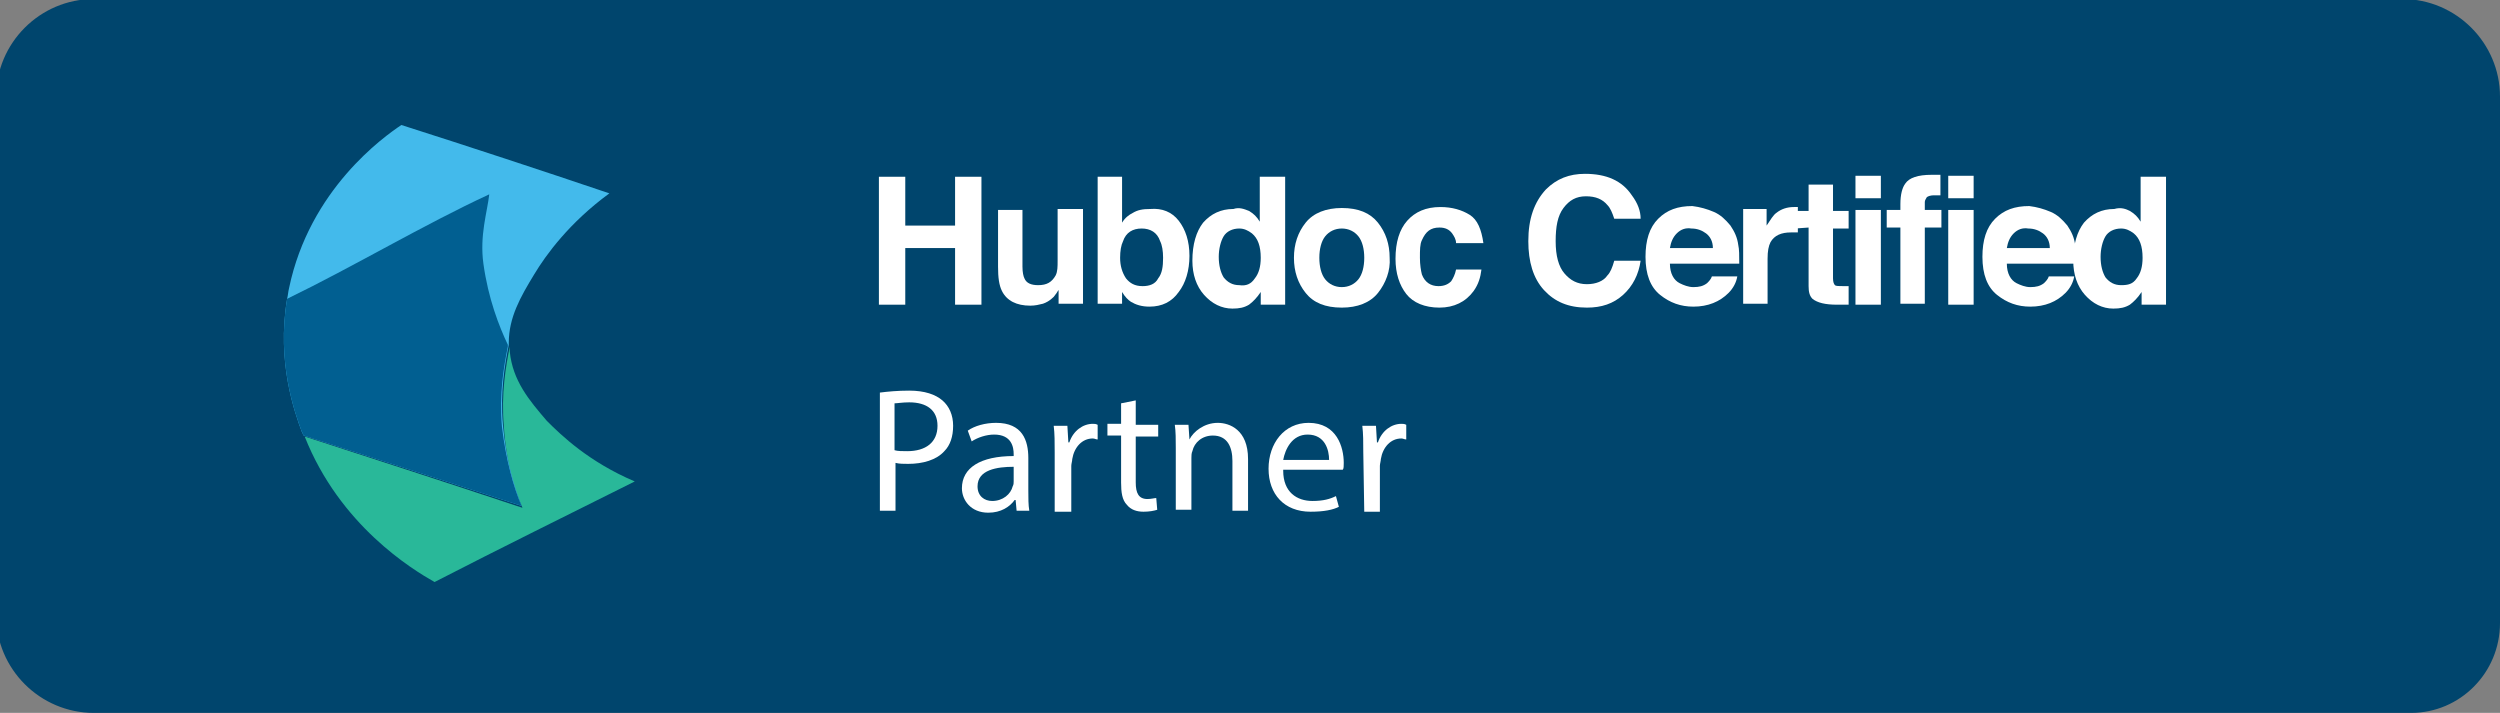 <svg xmlns="http://www.w3.org/2000/svg" xmlns:xlink="http://www.w3.org/1999/xlink" id="Layer_1" x="0px" y="0px" viewBox="0 0 256 73" style="enable-background:new 0 0 256 73;" xml:space="preserve"><rect x="0" y="0" width="256" height="73" fill="#808080" stroke="none"/><style type="text/css">	.st0{fill:#00456D;}	.st1{fill:#FFFFFF;}	.st2{fill:#29B899;}	.st3{fill:#43BAEB;}	.st4{fill:#015F91;}</style><path class="st0" d="M256,9.9v53.9c0,5.1-4.1,9.2-9.1,9.2H9.6c-5.5,0-10-4.5-10-10V9.9c0-5.5,4.5-10,10-10H246 C251.5-0.1,256,4.4,256,9.9z"></path><g>	<path class="st1" d="M90,31.2V18.1h2.7v5h5.1v-5h2.7v13.1h-2.7v-5.8h-5.1v5.8H90z"></path>	<path class="st1" d="M104.7,21.5v5.8c0,0.6,0.1,1,0.2,1.2c0.2,0.5,0.7,0.7,1.4,0.7c0.9,0,1.4-0.3,1.8-1c0.2-0.4,0.2-0.9,0.2-1.5  v-5.3h2.6v9.7h-2.5v-1.4c0,0-0.1,0.1-0.2,0.3c-0.1,0.1-0.2,0.3-0.3,0.4c-0.4,0.4-0.8,0.6-1.1,0.7c-0.4,0.1-0.8,0.2-1.3,0.2  c-1.4,0-2.4-0.5-2.9-1.5c-0.3-0.6-0.4-1.4-0.4-2.5v-5.8C102.2,21.5,104.7,21.5,104.7,21.5z"></path>	<path class="st1" d="M120.7,22.6c0.7,0.9,1.1,2.1,1.1,3.6s-0.4,2.8-1.1,3.7c-0.7,1-1.7,1.5-3,1.5c-0.8,0-1.4-0.2-1.9-0.5  c-0.3-0.2-0.6-0.5-0.9-1v1.2h-2.5v-13h2.5v4.7c0.3-0.5,0.7-0.8,1.1-1c0.5-0.3,1-0.4,1.8-0.4C119,21.3,120,21.7,120.7,22.6z   M118.6,28.5c0.4-0.5,0.5-1.2,0.5-2.1c0-0.7-0.1-1.3-0.3-1.7c-0.3-0.9-1-1.3-1.9-1.3s-1.6,0.4-1.9,1.3c-0.2,0.4-0.3,1-0.3,1.7  c0,0.8,0.2,1.5,0.6,2.1c0.4,0.5,0.9,0.8,1.7,0.8C117.7,29.3,118.3,29.1,118.6,28.5z"></path>	<path class="st1" d="M127.9,21.6c0.5,0.3,0.8,0.6,1.1,1.1v-4.6h2.6v13.1h-2.5v-1.3c-0.4,0.6-0.8,1-1.2,1.3c-0.5,0.3-1,0.4-1.7,0.4  c-1.1,0-2.1-0.5-2.9-1.4s-1.2-2.1-1.2-3.5c0-1.7,0.4-3,1.1-3.9c0.8-0.9,1.8-1.4,3.1-1.4C126.9,21.2,127.4,21.4,127.9,21.6z   M128.5,28.5c0.4-0.5,0.6-1.2,0.6-2.1c0-1.2-0.3-2-0.9-2.5c-0.4-0.3-0.8-0.5-1.3-0.5c-0.7,0-1.3,0.3-1.6,0.8s-0.5,1.3-0.5,2.1  c0,0.9,0.2,1.6,0.5,2.1c0.4,0.5,0.9,0.8,1.6,0.8C127.6,29.3,128.1,29.1,128.5,28.5z"></path>	<path class="st1" d="M141.1,30c-0.8,1-2.1,1.5-3.7,1.5c-1.7,0-2.9-0.5-3.7-1.5s-1.2-2.2-1.2-3.6s0.4-2.6,1.2-3.6s2.1-1.5,3.7-1.5  c1.7,0,2.9,0.5,3.7,1.5s1.2,2.2,1.2,3.6C142.4,27.7,141.9,29,141.1,30z M139.1,28.6c0.4-0.5,0.6-1.3,0.6-2.2s-0.2-1.7-0.6-2.2  c-0.4-0.5-1-0.8-1.7-0.8s-1.3,0.3-1.7,0.8s-0.6,1.3-0.6,2.2s0.2,1.7,0.6,2.2c0.4,0.5,1,0.8,1.7,0.8S138.7,29.1,139.1,28.6z"></path>	<path class="st1" d="M149.1,24.9c0-0.4-0.2-0.7-0.4-1c-0.3-0.4-0.7-0.6-1.3-0.6c-0.9,0-1.4,0.4-1.8,1.3c-0.2,0.4-0.2,1-0.2,1.8  c0,0.7,0.1,1.3,0.2,1.7c0.3,0.8,0.9,1.2,1.7,1.2c0.6,0,1-0.2,1.3-0.5c0.2-0.3,0.4-0.7,0.5-1.2h2.6c-0.1,0.8-0.3,1.5-0.8,2.2  c-0.8,1.1-2,1.7-3.5,1.7s-2.7-0.5-3.4-1.4s-1.1-2.1-1.1-3.6c0-1.7,0.4-3,1.2-3.9s1.9-1.4,3.4-1.4c1.2,0,2.2,0.3,3,0.8  s1.2,1.5,1.4,2.9H149.1z"></path>	<path class="st1" d="M158.3,19.4c1.1-1.1,2.4-1.6,4-1.6c2.2,0,3.8,0.7,4.8,2.2c0.6,0.8,0.9,1.6,0.9,2.4h-2.7  c-0.2-0.6-0.4-1.1-0.7-1.4c-0.5-0.6-1.2-0.9-2.2-0.9s-1.7,0.4-2.3,1.2c-0.6,0.8-0.8,1.9-0.8,3.4s0.3,2.6,0.9,3.3  c0.6,0.7,1.3,1.1,2.3,1.1c0.9,0,1.7-0.3,2.1-0.9c0.3-0.3,0.5-0.8,0.7-1.5h2.7c-0.2,1.4-0.8,2.6-1.8,3.5s-2.2,1.3-3.7,1.3  c-1.9,0-3.3-0.6-4.4-1.8c-1.1-1.2-1.6-2.9-1.6-5C156.5,22.4,157.1,20.7,158.3,19.4z"></path>	<path class="st1" d="M175.5,21.7c0.7,0.3,1.2,0.8,1.7,1.4c0.4,0.6,0.7,1.2,0.8,2c0.1,0.4,0.1,1.1,0.1,1.9H171c0,1,0.4,1.7,1,2  c0.4,0.2,0.9,0.4,1.4,0.4c0.6,0,1-0.1,1.4-0.4c0.2-0.2,0.4-0.4,0.5-0.7h2.6c-0.1,0.6-0.4,1.2-0.9,1.7c-0.9,0.9-2.1,1.4-3.6,1.4  c-1.3,0-2.4-0.4-3.4-1.2c-1-0.8-1.5-2.1-1.5-3.9c0-1.7,0.4-3,1.3-3.9c0.9-0.9,2-1.3,3.5-1.3C174.1,21.2,174.8,21.4,175.5,21.7z   M171.7,23.9c-0.4,0.4-0.6,0.9-0.7,1.5h4.4c0-0.7-0.3-1.2-0.7-1.5s-0.9-0.5-1.5-0.5C172.6,23.3,172.1,23.5,171.7,23.9z"></path>	<path class="st1" d="M183.9,21.2c0,0,0.1,0,0.2,0v2.6c-0.2,0-0.3,0-0.4,0c-0.1,0-0.2,0-0.3,0c-1,0-1.7,0.3-2.1,1  c-0.2,0.4-0.3,0.9-0.3,1.7v4.6h-2.5v-9.7h2.4v1.7c0.4-0.6,0.7-1.1,1-1.3c0.5-0.4,1.1-0.6,1.8-0.6C183.8,21.2,183.8,21.2,183.9,21.2  z"></path>	<path class="st1" d="M183.8,23.4v-1.8h1.4v-2.7h2.5v2.7h1.6v1.8h-1.6v5.1c0,0.4,0.1,0.6,0.2,0.7c0.1,0.1,0.4,0.1,0.9,0.1  c0.1,0,0.2,0,0.2,0c0.1,0,0.2,0,0.3,0v1.9h-1.2c-1.2,0-2-0.2-2.5-0.6c-0.3-0.3-0.4-0.7-0.4-1.3v-6L183.8,23.4L183.8,23.4z"></path>	<path class="st1" d="M192.6,20.3H190V18h2.6V20.3z M190,21.5h2.6v9.7H190V21.5z"></path>	<path class="st1" d="M198.2,17.9c0.1,0,0.3,0,0.5,0V20c-0.1,0-0.4,0-0.7,0s-0.6,0.1-0.7,0.2c-0.1,0.2-0.2,0.3-0.2,0.5s0,0.5,0,0.8  h1.7v1.8h-1.7v7.8h-2.5v-7.8h-1.4v-1.8h1.4v-0.6c0-1,0.2-1.7,0.5-2.1c0.4-0.6,1.3-0.9,2.7-0.9C198,17.9,198.1,17.9,198.2,17.9z"></path>	<path class="st1" d="M202.1,20.3h-2.6V18h2.6V20.3z M199.5,21.5h2.6v9.7h-2.6V21.5z"></path>	<path class="st1" d="M210,21.7c0.7,0.3,1.2,0.8,1.7,1.4c0.4,0.6,0.7,1.2,0.8,2c0.1,0.4,0.1,1.1,0.1,1.9h-7.1c0,1,0.4,1.7,1,2  c0.4,0.2,0.9,0.4,1.4,0.4c0.6,0,1-0.1,1.4-0.4c0.2-0.2,0.4-0.4,0.5-0.7h2.6c-0.1,0.6-0.4,1.2-0.9,1.7c-0.9,0.9-2.1,1.4-3.6,1.4  c-1.3,0-2.4-0.4-3.4-1.2c-1-0.8-1.5-2.1-1.5-3.9c0-1.7,0.4-3,1.3-3.9c0.9-0.9,2-1.3,3.5-1.3C208.6,21.2,209.3,21.4,210,21.7z   M206.2,23.9c-0.4,0.4-0.6,0.9-0.7,1.5h4.4c0-0.7-0.3-1.2-0.7-1.5s-0.9-0.5-1.5-0.5C207.1,23.3,206.6,23.5,206.2,23.9z"></path>	<path class="st1" d="M218.1,21.6c0.5,0.3,0.8,0.6,1.1,1.1v-4.6h2.6v13.1h-2.5v-1.3c-0.4,0.6-0.8,1-1.2,1.3c-0.5,0.3-1,0.4-1.7,0.4  c-1.1,0-2.1-0.5-2.9-1.4c-0.8-0.9-1.2-2.1-1.2-3.5c0-1.7,0.4-3,1.1-3.9c0.8-0.9,1.8-1.4,3.1-1.4C217.2,21.2,217.7,21.4,218.1,21.6z   M218.8,28.5c0.4-0.5,0.6-1.2,0.6-2.1c0-1.2-0.3-2-0.9-2.5c-0.4-0.3-0.8-0.5-1.3-0.5c-0.7,0-1.3,0.3-1.6,0.8s-0.5,1.3-0.5,2.1  c0,0.9,0.2,1.6,0.5,2.1c0.4,0.5,0.9,0.8,1.6,0.8S218.4,29.1,218.8,28.5z"></path></g><g>	<path class="st1" d="M90.1,40.2c0.8-0.1,1.8-0.2,3-0.2c1.6,0,2.7,0.4,3.4,1c0.7,0.6,1.1,1.5,1.1,2.6s-0.3,2-0.9,2.6  c-0.8,0.9-2.2,1.3-3.7,1.3c-0.5,0-0.9,0-1.3-0.1v4.9h-1.6V40.2z M91.6,46.1c0.3,0.1,0.8,0.1,1.3,0.1c1.9,0,3.1-0.9,3.1-2.6  c0-1.6-1.1-2.4-2.9-2.4c-0.7,0-1.2,0.1-1.5,0.1V46.1z"></path>	<path class="st1" d="M104.1,52.3l-0.1-1.1h-0.1c-0.5,0.7-1.4,1.3-2.7,1.3c-1.8,0-2.7-1.3-2.7-2.5c0-2.1,1.9-3.3,5.3-3.3v-0.2  c0-0.7-0.2-2-2-2c-0.8,0-1.7,0.3-2.3,0.7l-0.4-1.1c0.7-0.5,1.8-0.8,2.9-0.8c2.7,0,3.3,1.8,3.3,3.6v3.3c0,0.8,0,1.5,0.1,2.1H104.1z   M103.8,47.8c-1.7,0-3.7,0.3-3.7,2c0,1,0.7,1.5,1.5,1.5c1.1,0,1.9-0.7,2.1-1.5c0.1-0.2,0.1-0.3,0.1-0.5V47.8z"></path>	<path class="st1" d="M108,46.3c0-1,0-1.9-0.1-2.7h1.4l0.1,1.7h0.1c0.4-1.2,1.4-1.9,2.4-1.9c0.2,0,0.3,0,0.5,0.1V45  c-0.2,0-0.3-0.1-0.5-0.1c-1.1,0-1.9,0.9-2.1,2.1c0,0.2-0.1,0.5-0.1,0.7v4.7H108V46.3z"></path>	<path class="st1" d="M116.3,41v2.5h2.3v1.2h-2.3v4.7c0,1.1,0.3,1.7,1.2,1.7c0.4,0,0.7-0.1,0.9-0.1l0.1,1.2  c-0.3,0.1-0.8,0.2-1.4,0.2c-0.7,0-1.3-0.2-1.7-0.7c-0.5-0.5-0.6-1.3-0.6-2.3v-4.8h-1.4v-1.2h1.4v-2.1L116.3,41z"></path>	<path class="st1" d="M120.4,45.9c0-0.9,0-1.7-0.1-2.4h1.4l0.1,1.5l0,0c0.4-0.8,1.5-1.7,2.9-1.7c1.2,0,3.1,0.7,3.1,3.7v5.3h-1.6  v-5.1c0-1.4-0.5-2.6-2-2.6c-1.1,0-1.9,0.7-2.1,1.6c-0.1,0.2-0.1,0.5-0.1,0.7v5.3h-1.6C120.4,52.2,120.4,45.9,120.4,45.9z"></path>	<path class="st1" d="M131.4,48.2c0,2.2,1.4,3.1,3,3.1c1.1,0,1.8-0.2,2.4-0.5l0.3,1.1c-0.6,0.3-1.5,0.5-2.9,0.5  c-2.7,0-4.3-1.8-4.3-4.4s1.6-4.7,4.1-4.7c2.9,0,3.6,2.5,3.6,4.1c0,0.3,0,0.6-0.1,0.7h-6.1V48.2z M136.1,47.1c0-1-0.4-2.6-2.2-2.6  c-1.6,0-2.3,1.5-2.5,2.6H136.1z"></path>	<path class="st1" d="M139.6,46.3c0-1,0-1.9-0.1-2.7h1.4l0.1,1.7h0.1c0.4-1.2,1.4-1.9,2.4-1.9c0.2,0,0.3,0,0.5,0.1V45  c-0.2,0-0.3-0.1-0.5-0.1c-1.1,0-1.9,0.9-2.1,2.1c0,0.2-0.1,0.5-0.1,0.7v4.7h-1.6L139.6,46.3L139.6,46.3z"></path></g><path class="st2" d="M65,49.3c-6.8,3.4-13.7,6.8-20.5,10.3c-2.3-1.3-9.7-5.8-13.3-14.9c7.4,2.4,14.8,4.8,22.3,7.3 c-0.8-1.9-1.7-4.8-1.9-8.3c-0.3-3.4,0.2-6.2,0.6-8.2c0,0.2,0,0.3,0,0.5c0.3,3,2,5,3.8,7.1C57.5,44.6,60.3,47.3,65,49.3z"></path><path class="st3" d="M62.4,19.8c-4.1,3-6.5,6.3-7.7,8.3c-1.4,2.3-2.6,4.4-2.6,7c0,0.1,0,0.1,0,0.2c-0.4,2-0.9,4.8-0.6,8.2 c0.3,3.6,1.2,6.4,1.9,8.3C46,49.4,38.6,47,31.1,44.6c-0.1-0.1-0.1-0.3-0.2-0.4c-0.7-1.9-2.6-7.1-1.5-13.6c0.1-0.4,0.1-0.7,0.2-1.1 c2.1-10.1,9.7-15.5,11.5-16.7C48.3,15.1,55.3,17.4,62.4,19.8z"></path><path class="st4" d="M53.4,51.8C46,49.4,38.6,47,31.1,44.6c-0.1-0.1-0.1-0.3-0.2-0.4c-0.7-1.9-2.6-7.1-1.5-13.6 c6.8-3.3,14-7.6,20.7-10.7c-0.2,1.8-1,4.2-0.6,7.1c0.5,3.6,1.6,6.4,2.5,8.3c0,0,0,0,0,0.1v0.1c-0.4,2-0.9,4.8-0.6,8.2 C51.8,47.1,52.6,49.9,53.4,51.8z"></path></svg>